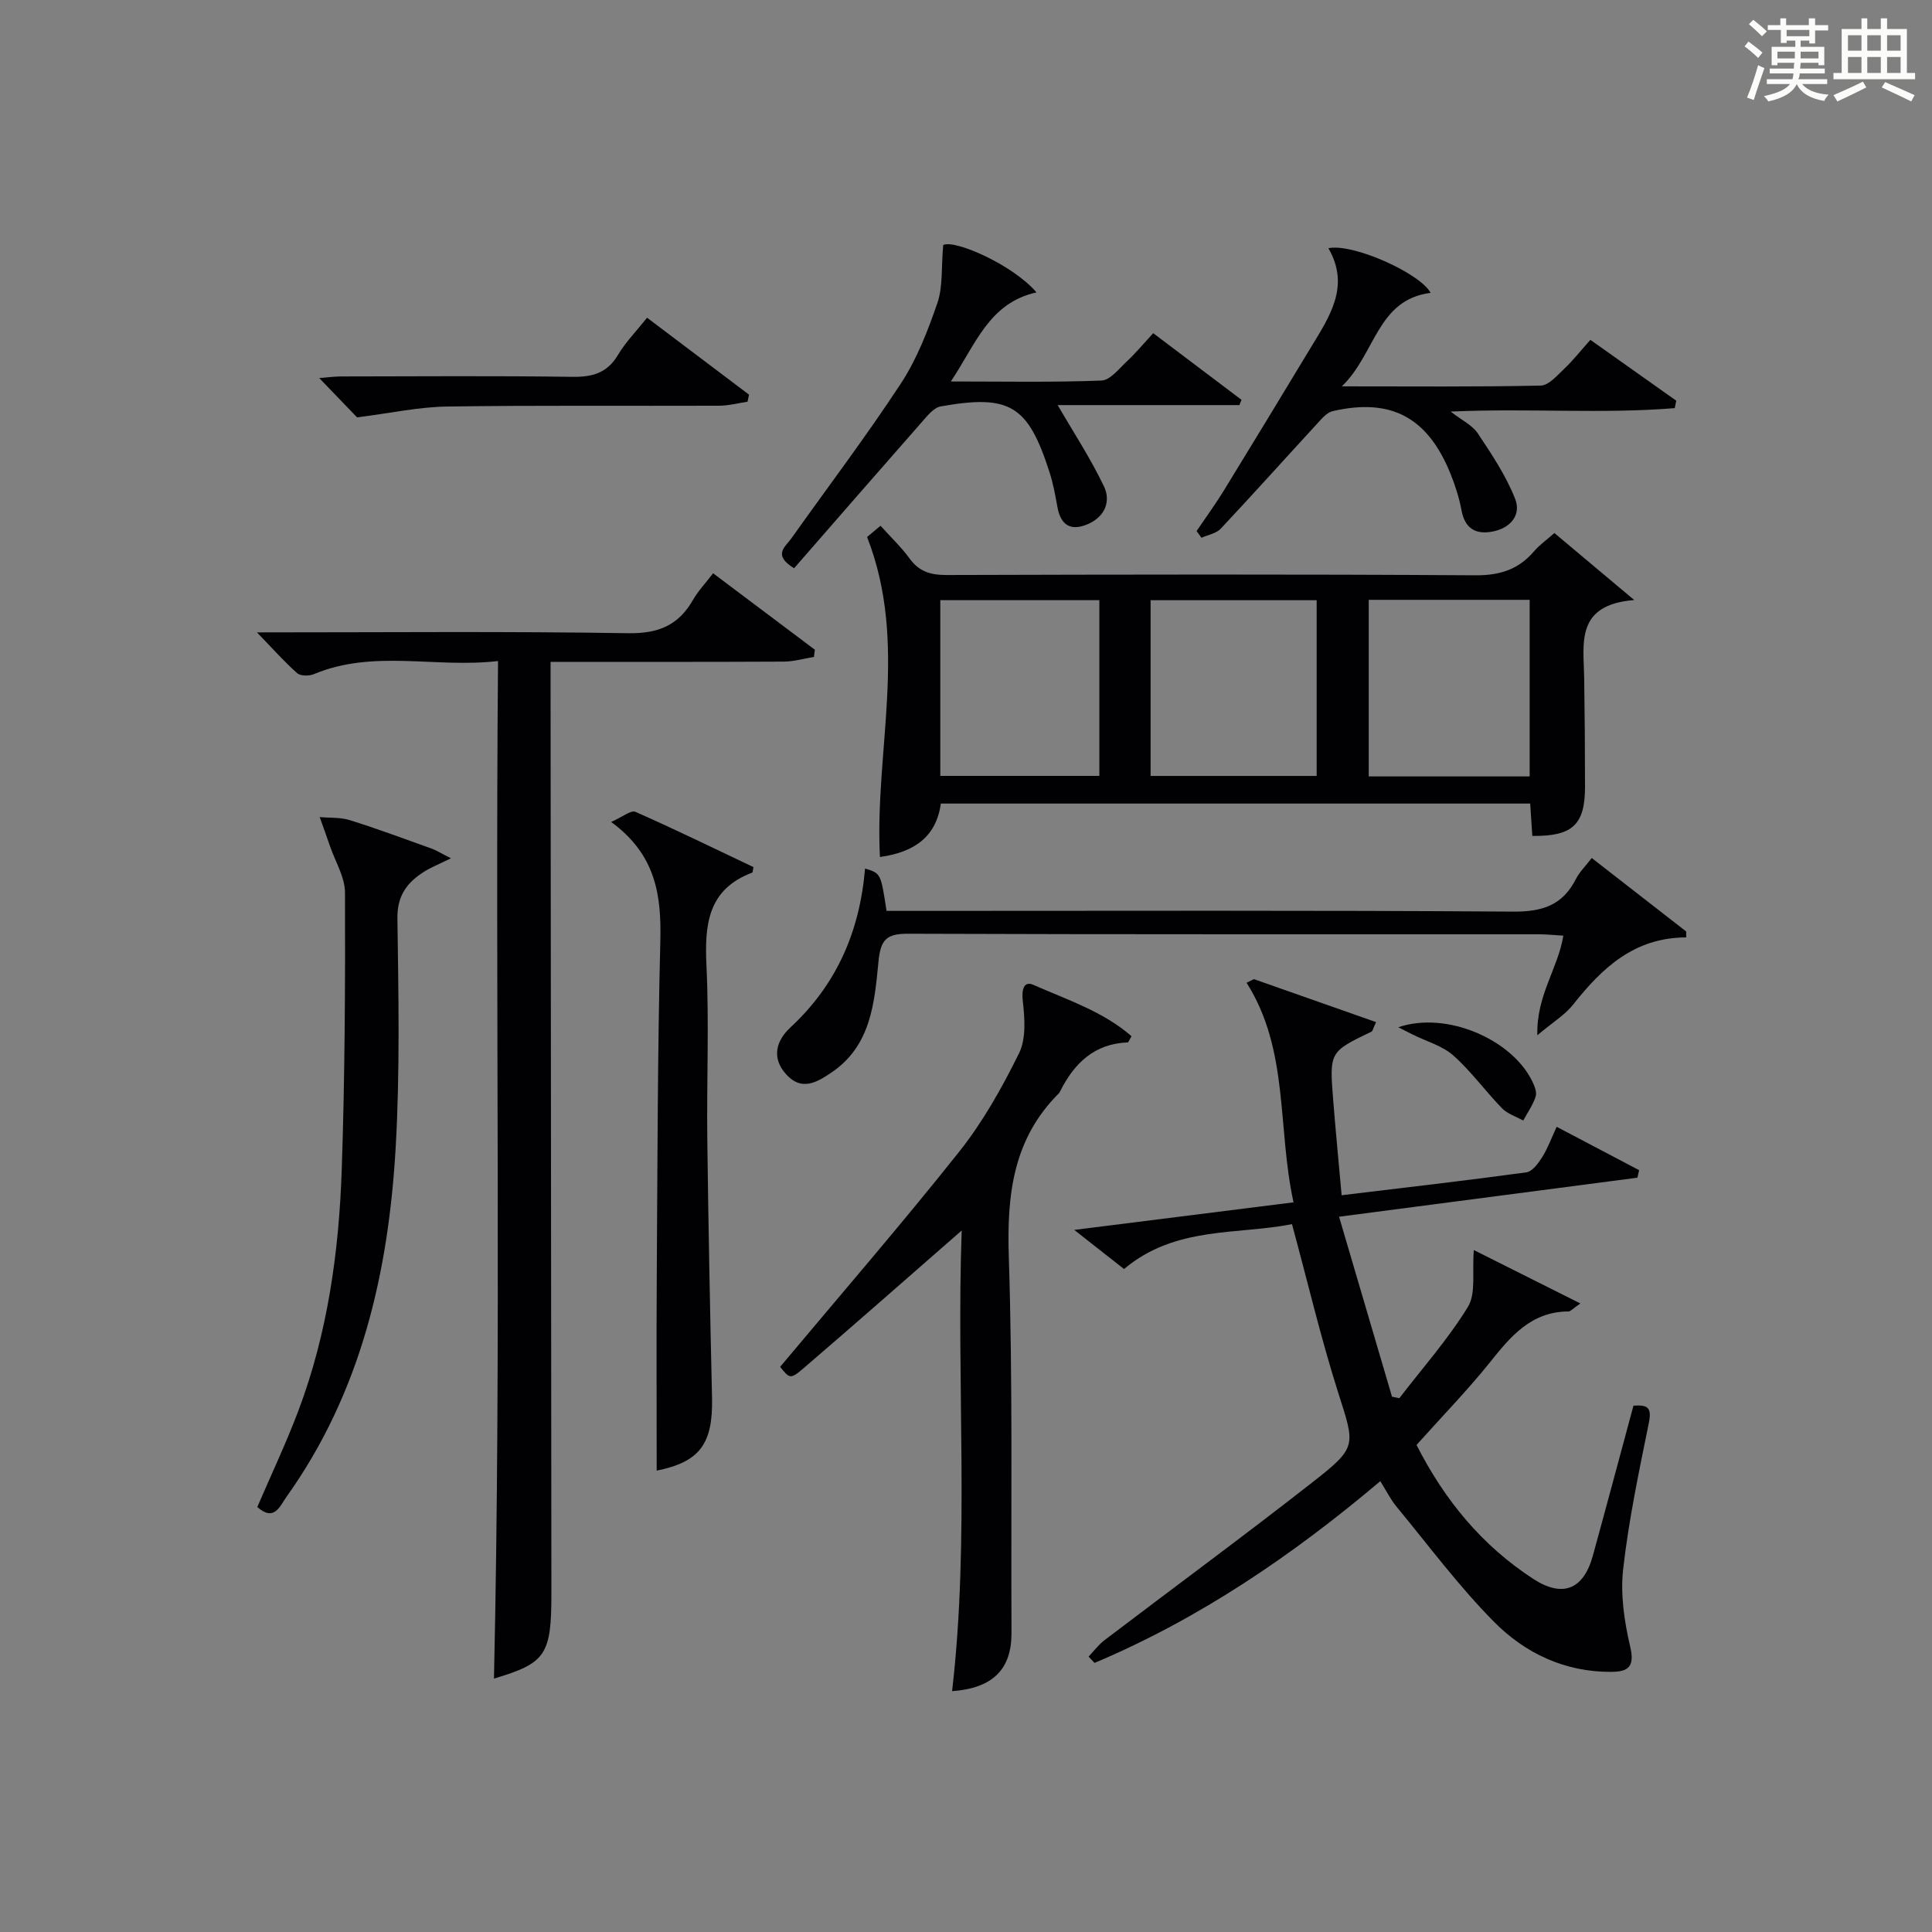 <?xml version="1.0" encoding="utf-8"?>
<svg version="1.1" id="漢_ZDIC_典" xmlns="http://www.w3.org/2000/svg" xmlns:xlink="http://www.w3.org/1999/xlink" x="0px" y="0px"
	 viewBox="0 0 400 400" style="enable-background:new 0 0 400 400;" xml:space="preserve">
<rect x="0" y="0" width="400" height="400" fill="#808080" stroke="none"/>
<style type="text/css">
	.st1{fill:#010104;}
	.st0{fill:#fbfcfa;}
</style>
<g>
	<path class="st0" d="M361.2,9.6l0.8-1c0.9,0.7,1.9,1.4,2.9,2.3L364,12C363,11,362,10.2,361.2,9.6z M361.7,20.2
		c0.9-2.1,1.6-4.3,2.3-6.7c0.4,0.2,0.8,0.4,1.3,0.6c-0.7,2.1-1.5,4.3-2.2,6.6L361.7,20.2z M362.1,5l0.9-0.9c1,0.8,2,1.6,2.8,2.4
		l-1,1C363.9,6.6,363,5.8,362.1,5z M374.6,3.8h1.2v1.4h2.7v1.1h-2.7v2.7h-1.2V8.4h-1.8v1.3h4.9v3.8h-1.2v-0.5h-3.7
		c0,0.4-0.1,0.9-0.1,1.2h5.1v1h-5.2c0,0.5-0.1,0.9-0.3,1.2h6v1h-5.2c1.1,1.3,2.9,2,5.5,2.2c-0.4,0.4-0.7,0.8-0.9,1.3
		c-2.9-0.5-4.8-1.6-5.7-3.5H372c-0.8,1.7-2.7,2.9-5.9,3.6c-0.2-0.4-0.6-0.8-0.9-1.1c2.8-0.6,4.6-1.4,5.4-2.5h-4.8v-1h5.3
		c0.1-0.3,0.2-0.7,0.2-1.2h-4.9v-1h5c0-0.4,0-0.8,0.1-1.2H368v0.5h-1.2V9.7h4.9V8.4h-1.8v0.5h-1.2V6.2H366V5.2h2.6V3.8h1.2v1.4h4.7
		V3.8z M368,12.1h3.6c0-0.4,0-0.9,0-1.4H368V12.1z M369.9,7.5h4.7V6.2h-4.7V7.5z M376.5,10.7h-3.7c0,0.5,0,1,0,1.4h3.7V10.7z"/>
	<path class="st0" d="M385.3,3.8h1.3V6h2.8V3.8h1.3V6h4.1v9.1h1.7v1.3h-16.9v-1.3h1.7V6h4.1V3.8z M385.7,16.9l0.7,1.2
		c-1.8,0.9-3.8,1.9-6,2.9c-0.2-0.4-0.5-0.8-0.8-1.3C381.9,18.7,383.9,17.8,385.7,16.9z M382.6,10.5h2.8V7.3h-2.8V10.5z M382.6,15.1
		h2.8v-3.3h-2.8V15.1z M386.6,10.5h2.8V7.3h-2.8V10.5z M386.6,15.1h2.8v-3.3h-2.8V15.1z M390.3,17c2.1,0.9,4.1,1.8,6.1,2.7l-0.7,1.3
		c-2.2-1.1-4.2-2-6.1-2.9L390.3,17z M393.5,7.3h-2.8v3.2h2.8V7.3z M390.7,15.1h2.8v-3.3h-2.8V15.1z"/>
	
	<path class="st1" d="M293.28,299.16c5.81,11.45,13.57,20.84,24.16,27.73c6.07,3.95,10.41,2.23,12.34-4.79c2.82-10.24,5.55-20.5,8.41-31.07
		c2.71-0.18,3.87,0.18,3.2,3.49c-2.04,10.07-4.18,20.16-5.33,30.34c-0.6,5.26,0.24,10.87,1.46,16.09c0.99,4.22-0.46,5.17-3.98,5.19
		c-9.53,0.05-17.75-3.84-24.16-10.3c-7.33-7.39-13.6-15.85-20.25-23.91c-1.24-1.5-2.12-3.3-3.35-5.27
		c-18.21,15.38-37.47,28.48-59.17,37.63c-0.41-0.44-0.82-0.87-1.23-1.31c1.1-1.15,2.06-2.46,3.31-3.41
		c14.31-10.88,28.79-21.53,42.94-32.6c9.5-7.43,8.93-7.58,5.38-18.79c-3.55-11.19-6.24-22.66-9.52-34.74
		c-11.2,2.26-24.12,0.32-34.77,9.3c-3.09-2.43-6.15-4.83-10.31-8.1c15.91-2,30.44-3.83,45.4-5.71c-3.4-15.54-0.87-31.49-9.72-45.46
		c0.51-0.25,1.01-0.5,1.52-0.75c8.39,2.95,16.79,5.91,25.29,8.9c-0.65,1.39-0.71,1.85-0.93,1.96c-8.71,4.19-8.75,4.19-7.94,14.27
		c0.51,6.41,1.13,12.8,1.74,19.61c13.25-1.6,25.77-3.03,38.25-4.74c1.23-0.17,2.47-1.87,3.27-3.14c1.13-1.78,1.86-3.82,3-6.29
		c5.93,3.12,11.5,6.05,17.07,8.98c-0.12,0.52-0.23,1.04-0.35,1.56c-20.11,2.63-40.22,5.26-61.77,8.08
		c3.76,12.78,7.36,25.02,10.96,37.26c0.51,0.1,1.01,0.21,1.52,0.31c4.81-6.26,10.1-12.22,14.2-18.91c1.7-2.79,0.84-7.14,1.22-11.76
		c7.09,3.56,14.1,7.07,22.06,11.06c-1.66,1.14-2.05,1.65-2.44,1.65c-7.73,0.03-11.98,5.13-16.31,10.57
		C303.76,287.92,298.52,293.3,293.28,299.16z"/>
	<path class="st1" d="M338.35,124.23c-12.27,0.99-10.47,9-10.36,16.19c0.11,7.5,0.17,14.99,0.17,22.49c0,7.83-2.58,10.26-10.91,10.16
		c-0.14-2.09-0.28-4.21-0.44-6.7c-40.54,0-81.1,0-122.02,0c-0.95,6.98-5.65,10.11-12.61,11.06c-1.14-21.97,6-44.12-2.66-66.25
		c0.41-0.34,1.51-1.26,2.78-2.33c2.13,2.37,4.31,4.43,6.04,6.81c1.98,2.73,4.41,3.4,7.66,3.39c36.49-0.1,72.98-0.18,109.47,0.06
		c5.11,0.03,8.95-1.22,12.18-5.02c1.07-1.25,2.46-2.22,4.17-3.73C326.91,114.65,332.03,118.94,338.35,124.23z M238.22,160.65
		c11.77,0,23.15,0,34.38,0c0-12.4,0-24.44,0-36.38c-11.65,0-22.91,0-34.38,0C238.22,136.45,238.22,148.37,238.22,160.65z
		 M194.68,160.64c11.3,0,22.18,0,32.93,0c0-12.4,0-24.43,0-36.38c-11.15,0-21.91,0-32.93,0
		C194.68,136.44,194.68,148.35,194.68,160.64z M283.38,124.19c0,12.53,0,24.57,0,36.56c11.31,0,22.23,0,33.32,0
		c0-12.29,0-24.33,0-36.56C305.49,124.19,294.57,124.19,283.38,124.19z"/>
	<path class="st1" d="M53.2,130.93c26.25,0,51.56-0.24,76.86,0.17c6.23,0.1,10.4-1.62,13.41-6.89c1.06-1.85,2.58-3.44,4.17-5.52
		c7.12,5.35,14.1,10.59,21.07,15.83c-0.06,0.5-0.12,1-0.19,1.49c-2.09,0.34-4.17,0.96-6.26,0.97c-15.81,0.08-31.63,0.05-48.27,0.05
		c0,1.97,0,3.71,0,5.45c0.06,62.46,0.1,124.93,0.17,187.39c0.01,12.76-1.14,14.46-11.89,17.66c1.56-69.77,0.23-139.75,0.84-210.67
		c-12.96,1.52-25.75-2.47-38.14,2.72c-0.98,0.41-2.76,0.4-3.45-0.21C58.83,136.98,56.43,134.27,53.2,130.93z"/>
	<path class="st1" d="M199.11,254.76c-11.24,9.82-21.95,19.25-32.78,28.55c-2.7,2.31-2.88,2.1-4.81-0.32c12.45-14.87,25.07-29.45,37.06-44.53
		c4.92-6.19,8.88-13.26,12.39-20.37c1.5-3.03,1.2-7.24,0.79-10.81c-0.28-2.4,0.21-4.26,2.21-3.37c6.97,3.09,14.42,5.49,20.3,10.63
		c-0.47,0.78-0.62,1.27-0.78,1.28c-6.93,0.26-11.09,4.32-14,10.12c-0.07,0.15-0.15,0.31-0.26,0.42
		c-9.47,9.42-10.78,20.95-10.37,33.76c0.84,25.95,0.43,51.94,0.56,77.91c0.04,7.55-3.83,11.49-12.3,12.11
		C200.8,318.35,197.96,286.52,199.11,254.76z"/>
	<path class="st1" d="M93.36,177.7c-2.66,1.31-4.16,1.89-5.5,2.74c-3.54,2.23-5.64,4.93-5.58,9.69c0.22,15.82,0.54,31.69-0.36,47.46
		c-1.49,25.86-7.16,50.64-22.57,72.26c-1.41,1.97-2.56,5.29-6.08,2.16c2.86-6.66,5.97-13.2,8.52-19.97
		c6.04-16.03,8.38-32.83,8.96-49.81c0.65-19.13,0.74-38.28,0.68-57.42c-0.01-3.19-1.99-6.37-3.08-9.55
		c-0.7-2.04-1.44-4.06-2.16-6.09c2.1,0.19,4.3,0.02,6.26,0.64c5.7,1.79,11.31,3.87,16.93,5.89C90.39,176.07,91.3,176.66,93.36,177.7
		z"/>
	<path class="st1" d="M135.96,304.48c0-13.57-0.07-27.33,0.02-41.09c0.15-22.8,0.16-45.61,0.73-68.4c0.24-9.45-0.8-17.97-10.18-24.81
		c2.38-1.05,4.11-2.5,5.02-2.1c8.29,3.66,16.43,7.64,24.44,11.44c-0.16,0.84-0.15,1.1-0.22,1.13c-9.29,3.49-9.91,10.84-9.5,19.39
		c0.56,11.97,0.02,23.98,0.17,35.97c0.22,17.8,0.57,35.6,0.98,53.4C147.63,299.06,144.78,302.69,135.96,304.48z"/>
	<path class="st1" d="M179.1,179.82c3.26,0.99,3.26,0.99,4.45,8.77c1.89,0,3.85,0,5.82,0c41.32,0,82.65-0.14,123.97,0.15
		c6.02,0.04,10.19-1.35,12.93-6.74c0.73-1.45,1.97-2.64,3.28-4.36c6.62,5.15,13.09,10.18,19.55,15.21c0,0.41,0.01,0.82,0.01,1.23
		c-10.75,0.02-17.42,6.33-23.42,13.92c-1.67,2.11-4.13,3.59-7.4,6.34c-0.21-8.32,4.26-13.72,5.38-20.62
		c-1.72-0.1-3.45-0.29-5.18-0.29c-43.49-0.02-86.98,0.05-130.47-0.11c-4.51-0.02-5.7,1.23-6.14,5.76
		c-0.83,8.51-1.53,17.46-9.76,22.99c-3.03,2.04-6.14,3.88-9.32,0.4c-3.15-3.45-2.09-7.02,0.83-9.73
		C173.13,203.93,177.99,193,179.1,179.82z"/>
	<path class="st1" d="M329.27,70.36c6.24,4.42,12.01,8.51,17.78,12.6c-0.1,0.51-0.21,1.03-0.31,1.54c-15.08,1.23-30.25-0.01-46.4,0.71
		c2.3,1.79,4.48,2.81,5.63,4.53c2.88,4.32,5.83,8.74,7.72,13.53c1.34,3.37-1,6.1-4.71,6.79c-3.5,0.66-5.71-0.67-6.4-4.45
		c-0.48-2.59-1.31-5.16-2.3-7.6c-4.74-11.65-12.32-15.67-24.39-12.88c-1.24,0.29-2.31,1.65-3.27,2.68
		c-6.64,7.21-13.18,14.51-19.89,21.66c-0.93,0.99-2.64,1.26-3.98,1.87c-0.34-0.46-0.68-0.93-1.01-1.39c1.91-2.82,3.92-5.58,5.7-8.48
		c6-9.77,11.94-19.58,17.87-29.39c3.88-6.42,8.32-12.75,3.72-20.69c5-1.08,18.96,5.15,21.16,9.24
		c-11.12,1.44-11.35,12.58-18.37,19.36c14.63,0,27.9,0.13,41.17-0.16c1.68-0.04,3.45-2.15,4.94-3.55
		C325.72,74.58,327.26,72.61,329.27,70.36z"/>
	<path class="st1" d="M195.28,50.74c2.21-1.23,14.33,3.98,19.32,9.8c-9.85,2.17-12.56,10.72-17.74,18.44c11.02,0,21.11,0.2,31.18-0.19
		c1.82-0.07,3.65-2.47,5.29-4c1.81-1.69,3.4-3.61,5.43-5.81c6.3,4.75,12.29,9.28,18.28,13.8c-0.14,0.36-0.29,0.73-0.43,1.09
		c-12.83,0-25.66,0-37.63,0c3.25,5.61,6.81,11.02,9.58,16.82c1.46,3.05,0.26,6.24-3.28,7.8c-3.53,1.55-5.67,0.3-6.35-3.51
		c-0.44-2.44-0.89-4.9-1.65-7.25c-4.45-13.82-8.17-16.12-22.51-13.59c-1.46,0.26-2.8,1.97-3.92,3.25
		c-8.86,10.07-17.66,20.19-26.44,30.26c-4.52-2.75-1.8-4.45-0.63-6.1c7.6-10.7,15.54-21.18,22.73-32.14
		c3.31-5.05,5.58-10.9,7.56-16.66C195.23,59.4,194.86,55.53,195.28,50.74z"/>
	<path class="st1" d="M73.93,86.41c-1.71-1.78-4.57-4.75-7.84-8.14c1.68-0.13,3.06-0.32,4.43-0.33c15.96-0.02,31.93-0.15,47.89,0.08
		c4.18,0.06,7.27-0.73,9.53-4.53c1.58-2.66,3.81-4.92,6.03-7.71c7.21,5.44,14.16,10.68,21.11,15.93c-0.1,0.49-0.21,0.97-0.31,1.46
		c-1.95,0.29-3.91,0.82-5.86,0.83c-18.79,0.07-37.58-0.11-56.37,0.17C86.72,84.25,80.94,85.53,73.93,86.41z"/>
	<path class="st1" d="M289.5,212.68c10.06-3.41,23.44,2.56,27.65,11.02c0.5,1,1.09,2.35,0.8,3.28c-0.54,1.77-1.69,3.35-2.58,5.02
		c-1.48-0.83-3.26-1.38-4.4-2.55c-3.45-3.55-6.39-7.65-10.07-10.92c-2.27-2.01-5.53-2.91-8.35-4.3
		C291.54,213.72,290.52,213.2,289.5,212.68z"/>
	
	
	
</g>
</svg>
